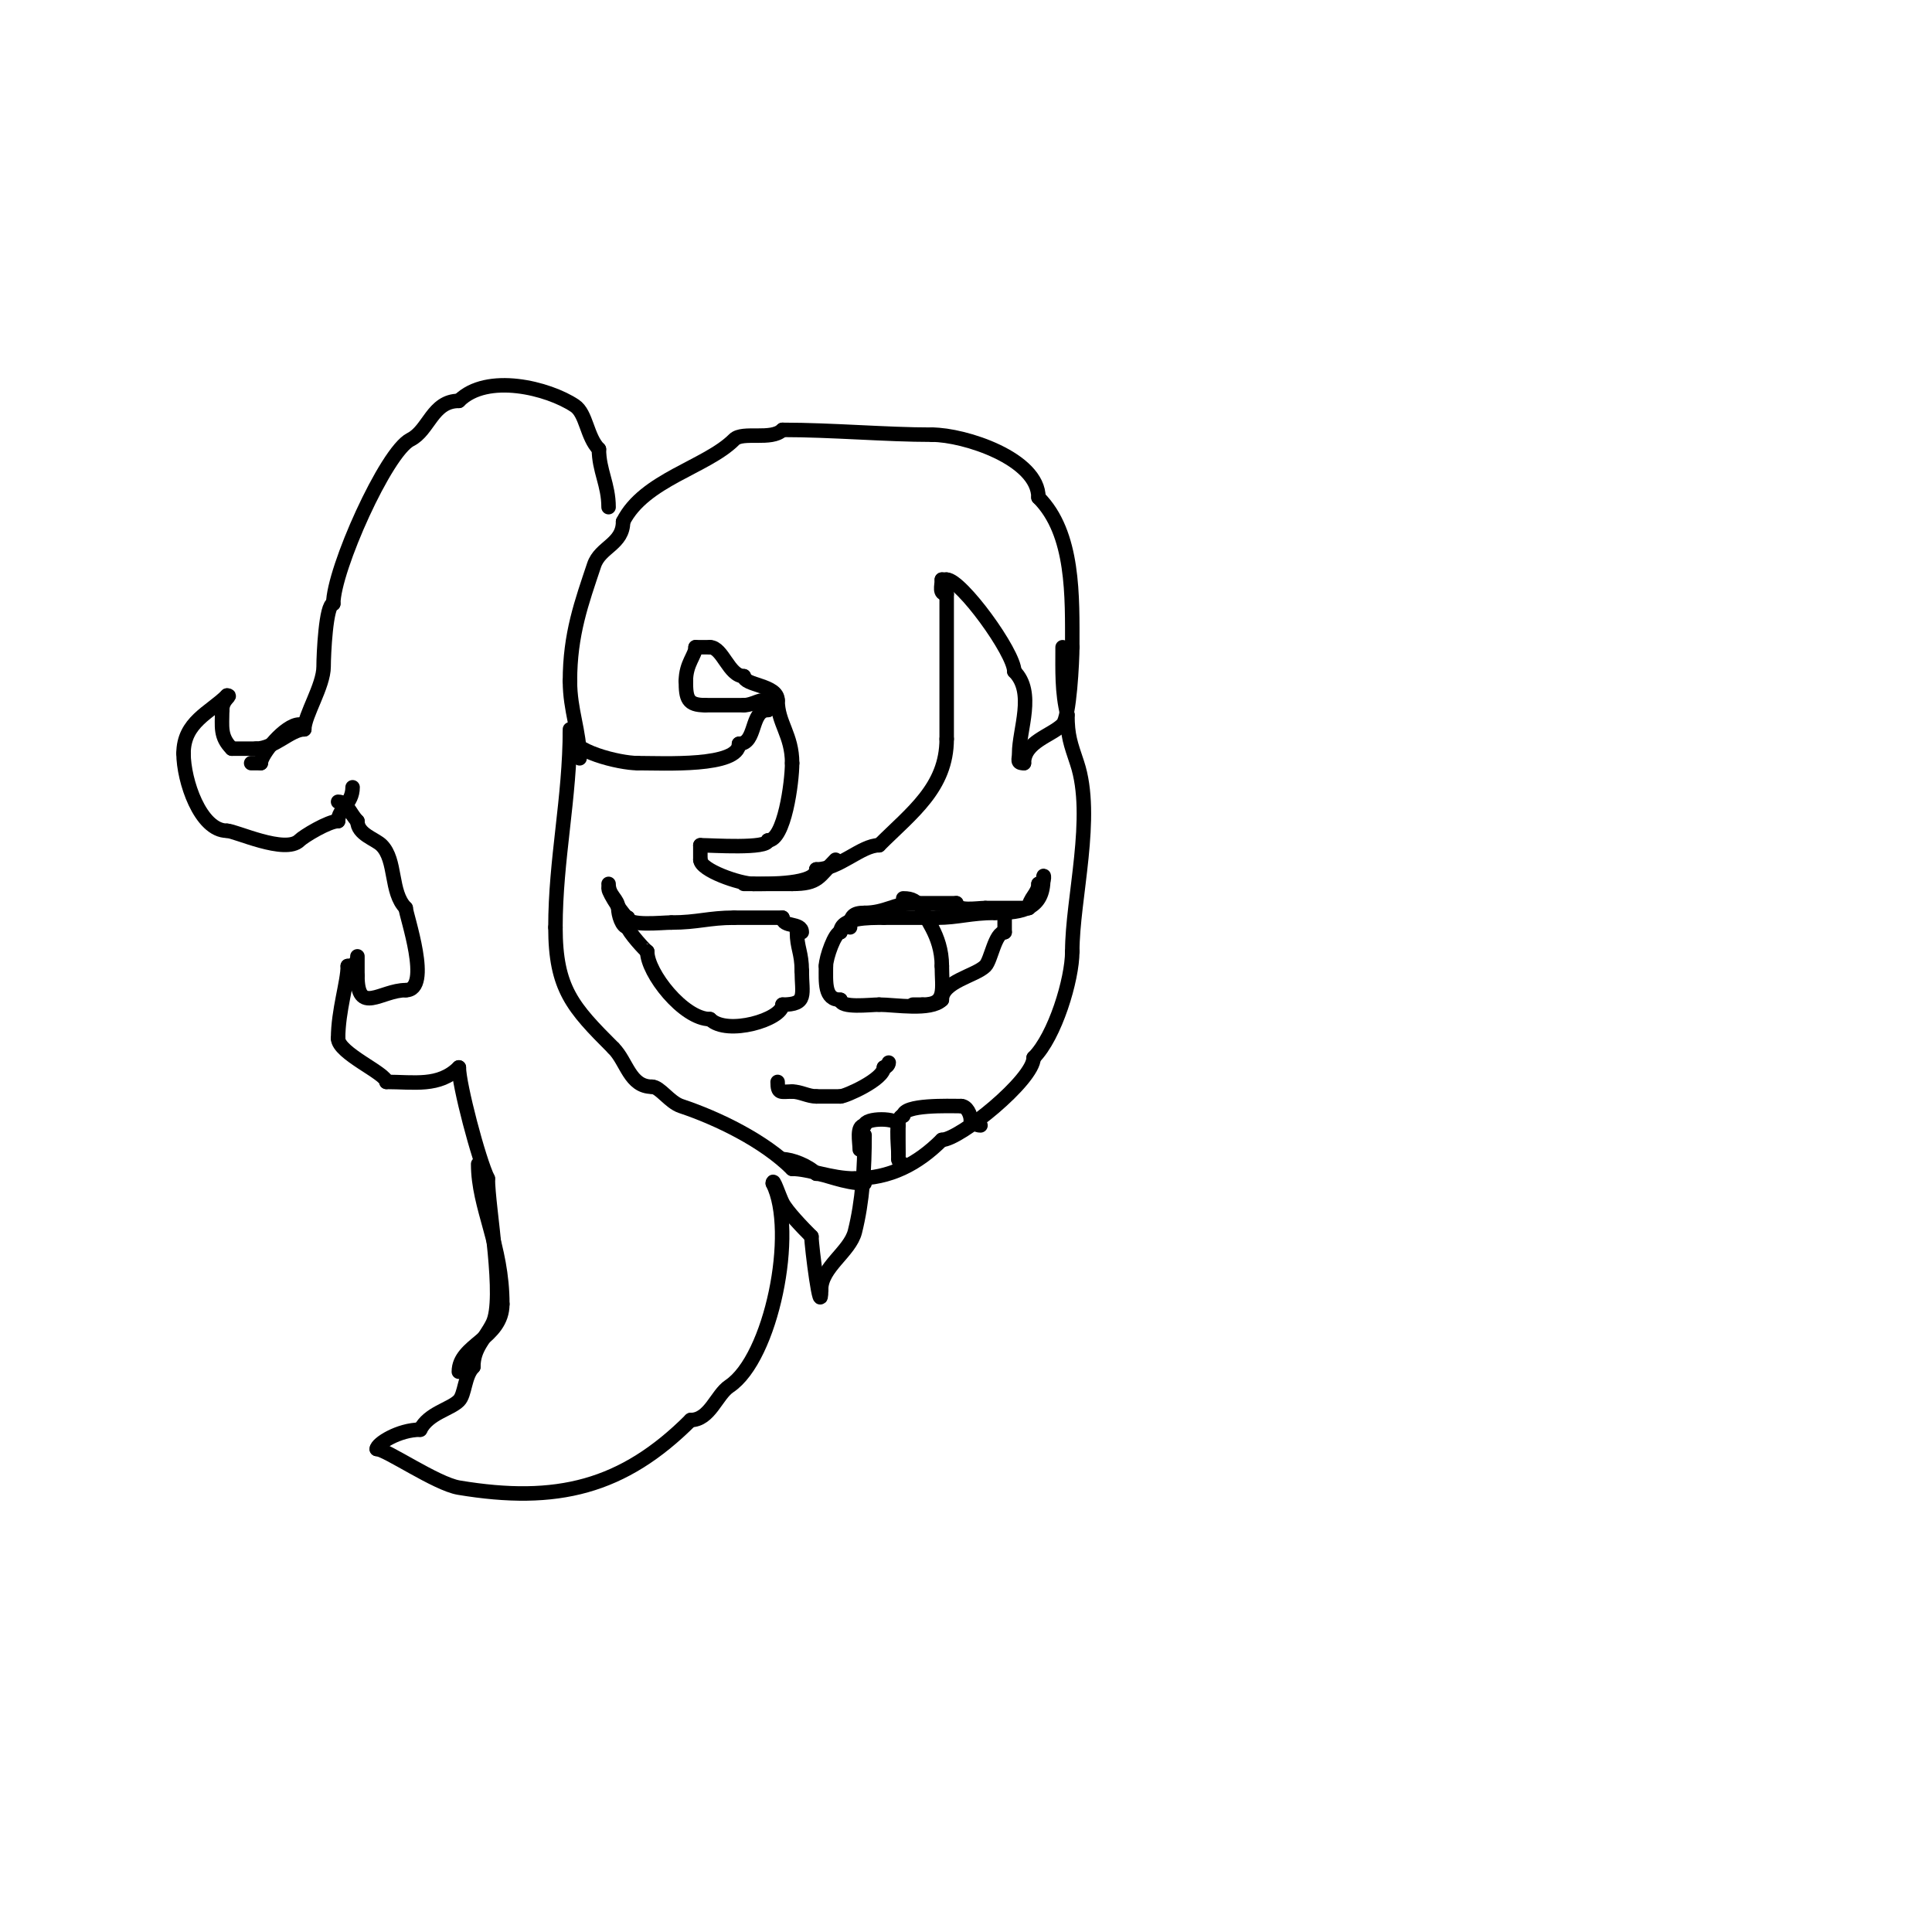 <svg viewBox='0 0 400 400' version='1.1' xmlns='http://www.w3.org/2000/svg' xmlns:xlink='http://www.w3.org/1999/xlink'><g fill='none' stroke='#000000' stroke-width='3' stroke-linecap='round' stroke-linejoin='round'><path d='M118,151c0,14.293 -3,26.944 -3,41'/><path d='M115,192c0,12.701 3.573,16.573 12,25'/><path d='M127,217c2.807,2.807 3.365,8 8,8'/><path d='M135,225c1.619,0 3.596,3.199 6,4c7.693,2.564 17.239,7.239 23,13'/><path d='M164,242c3.561,0 7.963,2 13,2'/><path d='M177,244c7.275,0 12.996,-2.996 18,-8'/><path d='M195,236c3.611,0 19,-12.432 19,-17'/><path d='M214,219c4.431,-4.431 8,-16.233 8,-22'/><path d='M222,197c0,-10.919 4.677,-27.97 1,-39c-1.347,-4.041 -2,-5.697 -2,-10'/><path d='M221,148c-1.176,-4.703 -1,-9.191 -1,-14'/><path d='M162,240c1.976,0 5.367,1.367 7,3'/><path d='M169,243c1.654,0 5.834,2 10,2'/><path d='M179,245'/><path d='M118,152c0,3.499 10.229,6 14,6'/><path d='M132,158c5.403,0 21,0.857 21,-4'/><path d='M153,154c3.685,0 2.315,-7 6,-7'/><path d='M159,147c0,-3.788 -2.448,-1 -5,-1'/><path d='M154,146c-2.667,0 -5.333,0 -8,0'/><path d='M146,146c-3.627,0 -4,-1.358 -4,-5'/><path d='M142,141c0,-3.649 2,-5.326 2,-7'/><path d='M144,134c1,0 2,0 3,0'/><path d='M147,134c2.626,0 3.902,6 7,6'/><path d='M154,140c0,1.959 7,1.745 7,5'/><path d='M161,145c0,4.702 3,7.134 3,13'/><path d='M164,158c0,3.951 -1.604,16 -5,16'/><path d='M159,174c0,1.82 -11.667,1 -14,1'/><path d='M145,175c0,1 0,2 0,3'/><path d='M145,178c0,2.157 8.183,5 11,5'/><path d='M156,183c3.02,0 13,0.166 13,-3'/><path d='M169,180c4.69,0 9.295,-5 13,-5'/><path d='M182,175c6.749,-6.749 14,-11.92 14,-22'/><path d='M196,153c0,-9.136 0,-20.814 0,-30'/><path d='M196,123c-1.671,0 -1,-1.589 -1,-3'/><path d='M195,120l1,0'/><path d='M196,120c2.98,0 14,15.103 14,19'/><path d='M210,139c4.362,4.362 1,12.032 1,17c0,1.333 -0.567,2 1,2'/><path d='M212,158c0,-4.426 5.657,-5.657 8,-8c1.416,-1.416 2,-13.134 2,-16'/><path d='M222,134c0,-10.392 0.418,-23.582 -7,-31'/><path d='M215,103c0,-8.059 -15.385,-13 -22,-13'/><path d='M193,90c-9.673,0 -20.684,-1 -31,-1'/><path d='M162,89c-2.264,2.264 -8.253,0.253 -10,2c-5.722,5.722 -18.665,8.33 -23,17'/><path d='M129,108c0,4.687 -4.739,5.217 -6,9c-2.562,7.686 -5,14.281 -5,24'/><path d='M118,141c0,6.104 2,10.363 2,16'/><path d='M154,183c3.333,0 6.667,0 10,0'/><path d='M164,183c5.55,0 5.48,-1.48 9,-5'/><path d='M126,105c0,-4.682 -2,-7.603 -2,-12'/><path d='M124,93c-2.508,-2.508 -2.576,-7.384 -5,-9c-5.503,-3.669 -18.167,-6.833 -24,-1'/><path d='M95,83c-5.484,0 -6.19,6.095 -10,8c-5.104,2.552 -16,26.984 -16,34'/><path d='M69,125c-1.526,0 -2,10.55 -2,13c0,4.025 -4,10.132 -4,13'/><path d='M63,151c-2.84,0 -6.216,4 -10,4'/><path d='M53,155c-1.667,0 -3.333,0 -5,0'/><path d='M48,155c-2.514,-2.514 -2,-4.557 -2,-8'/><path d='M46,147c0,-2.318 2.195,-3 1,-3'/><path d='M47,144c-3.56,3.56 -9,5.462 -9,12'/><path d='M38,156c0,5.588 3.451,16 9,16'/><path d='M47,172c1.682,0 12.085,4.915 15,2c0.862,-0.862 6.029,-4 8,-4'/><path d='M70,170c0,-2.521 3,-3.588 3,-7'/><path d='M62,150c-2.965,0 -8,6.201 -8,8'/><path d='M54,158c-0.667,0 -1.333,0 -2,0'/><path d='M70,166c1.861,0 2.507,2.507 4,4'/><path d='M74,170c0,2.749 3.672,3.672 5,5c3.113,3.113 1.743,9.743 5,13'/><path d='M84,188c0,1.342 5.514,17 0,17'/><path d='M84,205c-5.112,0 -10,5.322 -10,-3'/><path d='M74,202c0,-0.312 0,-4 0,-4c0,0 0.095,2 -2,2'/><path d='M72,200c0,3.346 -2,9.211 -2,15'/><path d='M70,215c0,3.079 10,7.251 10,9'/><path d='M80,224c5.704,0 10.916,1.084 15,-3'/><path d='M95,221c0,3.499 4.096,19.193 6,23'/><path d='M101,244c0,5.91 3.559,24.881 1,30c-1.62,3.24 -4,5.061 -4,9'/><path d='M98,283c-1.872,1.872 -1.691,5.691 -3,7c-1.787,1.787 -6.289,2.578 -8,6'/><path d='M87,296c-4.414,0 -9,2.911 -9,4'/><path d='M78,300c1.883,0 12.314,7.219 17,8c20.258,3.376 34.002,-0.002 48,-14'/><path d='M143,294c3.958,0 5.321,-5.214 8,-7c8.698,-5.799 14.006,-31.988 9,-42'/><path d='M160,245c0,-1.448 1.25,2.5 2,4c0.875,1.75 4.181,5.181 6,7'/><path d='M168,256c0,1.994 2,17.557 2,11'/><path d='M170,267c0,-4.633 5.954,-7.817 7,-12c1.587,-6.347 2,-13.023 2,-20'/><path d='M99,241c0,9.05 5,16.701 5,29'/><path d='M104,270c0,7.207 -9,8.329 -9,14'/><path d='M166,193c0,-2.059 -4,-0.941 -4,-3'/><path d='M162,190c-3.333,0 -6.667,0 -10,0'/><path d='M152,190c-5.25,0 -7.571,1 -13,1'/><path d='M139,191c-1.916,0 -9,0.805 -9,-1'/><path d='M130,190c-0.664,0 -4,-5.113 -4,-6'/><path d='M165,193c0,3.22 1,4.231 1,8'/><path d='M166,201c0,4.834 1.287,7 -4,7'/><path d='M162,208c0,3.068 -11.498,6.502 -15,3'/><path d='M147,211c-5.476,0 -13,-9.559 -13,-14'/><path d='M134,197c-0.197,0 -4,-4.121 -4,-5'/><path d='M130,192c-1.239,0 -2,-2.633 -2,-4'/><path d='M128,188c0,-1.904 -2,-2.512 -2,-5'/><path d='M176,192c0,-2.318 0.682,-3 3,-3'/><path d='M179,189c4.224,0 6.458,-2 10,-2'/><path d='M189,187c3,0 6,0 9,0'/><path d='M198,187c0,1.776 4.336,1 6,1'/><path d='M204,188c3,0 6,0 9,0'/><path d='M213,188c0,-1.996 2,-3.004 2,-5'/><path d='M215,183c1.671,0 1,-2.931 1,-1'/><path d='M216,182c0,6.106 -4.171,7 -10,7'/><path d='M206,189c-5.006,0 -7.74,1 -12,1'/><path d='M194,190c-3.667,0 -7.333,0 -11,0'/><path d='M183,190c-3.132,0 -9,-0.073 -9,3'/><path d='M174,193c-1.139,0 -3,5.259 -3,7'/><path d='M171,200c0,3.351 -0.38,7 3,7'/><path d='M174,207c0,1.798 6.168,1 8,1'/><path d='M182,208c3.302,0 10.685,1.315 13,-1'/><path d='M195,207c0,-3.784 6.932,-4.932 9,-7c1.201,-1.201 1.993,-7 4,-7'/><path d='M208,193c0,-1.333 0,-2.667 0,-4'/><path d='M187,186c1.982,0 2.557,0.557 4,2'/><path d='M191,188c0,1.803 4,5.318 4,12'/><path d='M195,200c0,4.79 1.123,8 -4,8'/><path d='M191,208c-0.667,0 -1.333,0 -2,0'/><path d='M161,224c0,2.55 0.64,2 3,2'/><path d='M164,226c1.7,0 3.3,1 5,1'/><path d='M169,227c1.667,0 3.333,0 5,0'/><path d='M174,227c1.006,0 9,-3.519 9,-6'/><path d='M183,221c0.471,0 1,-0.529 1,-1'/><path d='M178,238c0,-1.58 -0.757,-5 1,-5'/><path d='M179,233c0,-1.646 7,-1.646 7,0'/><path d='M186,233c0,2.333 0,4.667 0,7'/><path d='M186,240c0,0.471 0.529,1 1,1'/><path d='M186,239c0,-1.832 -0.798,-8 1,-8'/><path d='M187,231c0,-2.356 9.42,-2 12,-2'/><path d='M199,229c1.127,0 2,1.664 2,3'/><path d='M201,232c0.527,0.527 1.255,1 2,1'/><path d='M195,213'/></g>
</svg>